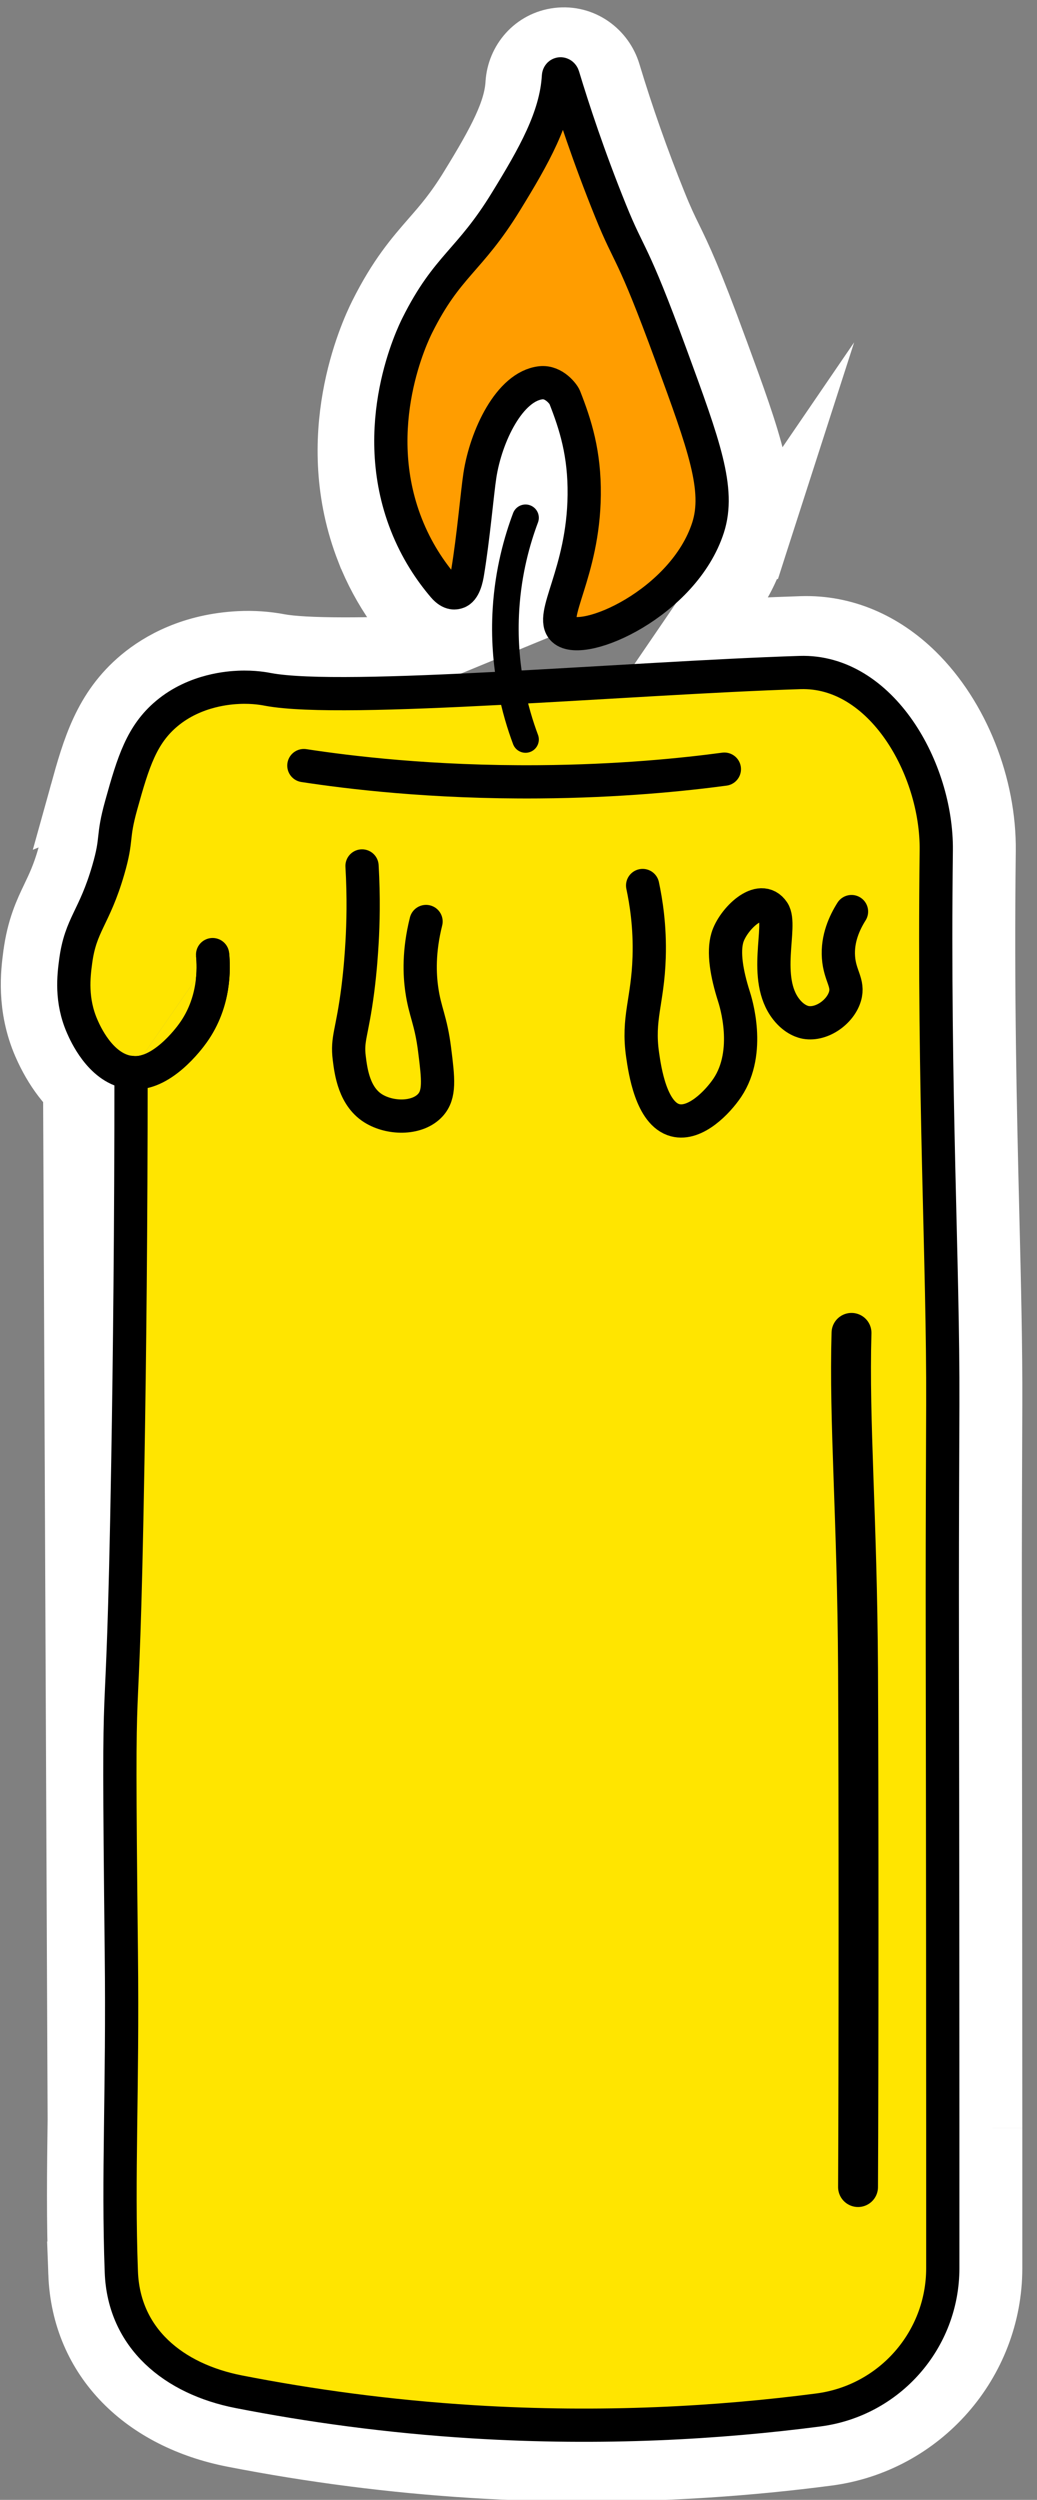 <svg width="78" height="188" viewBox="0 0 78 188" fill="none" xmlns="http://www.w3.org/2000/svg">
<rect x="0" y="0" width="78" height="188" fill="#808080" stroke="none"/>
<g clip-path="url(#clip0_432_2904)">
<path d="M74.395 160.053V160.054V160.069V170.582C74.395 177.58 69.169 183.54 62.225 184.448M74.395 160.053L61.901 181.969M74.395 160.053C74.39 142.016 74.375 132.859 74.365 126.984L74.364 125.847C74.355 118.448 74.353 116.37 74.395 105.637L74.395 105.635C74.41 101.269 74.301 96.698 74.173 91.448L74.167 91.197C73.982 83.487 73.774 74.787 73.904 63.98L73.904 63.979C73.961 59.177 71.944 54.034 68.624 50.778L68.623 50.777C66.305 48.507 63.431 47.235 60.312 47.333L60.311 47.333C57.873 47.41 55.158 47.541 52.279 47.698M74.395 160.053L52.279 47.698M62.225 184.448L61.901 181.969M62.225 184.448C62.225 184.448 62.225 184.448 62.225 184.448L61.901 181.969M62.225 184.448C56.238 185.232 50.186 185.626 44.149 185.626C41.314 185.626 38.477 185.542 35.648 185.367L35.648 185.367C29.601 184.992 23.524 184.213 17.576 183.05M61.901 181.969C56.021 182.739 50.078 183.126 44.149 183.126C41.364 183.126 38.578 183.043 35.803 182.871C29.864 182.504 23.896 181.739 18.056 180.596M17.576 183.05L18.056 180.596M17.576 183.05C17.576 183.05 17.576 183.05 17.576 183.05L18.056 180.596M17.576 183.05C10.995 181.763 6.366 177.361 6.133 170.978L8.631 170.887C8.812 175.849 12.338 179.478 18.056 180.596M52.279 47.698C54.084 46.121 55.736 44.025 56.581 41.4L52.279 47.698ZM30.953 46.907L30.951 46.906L30.941 46.893L30.913 46.859C30.892 46.832 30.866 46.799 30.835 46.758C30.772 46.678 30.691 46.569 30.596 46.433C30.42 46.182 30.194 45.837 29.953 45.408C29.081 44.157 28.349 42.806 27.783 41.365L27.782 41.364C24.473 32.929 28.005 25.197 28.732 23.743C30.143 20.921 31.404 19.473 32.614 18.085L32.617 18.081C33.544 17.021 34.421 16.012 35.536 14.197L35.536 14.196C37.679 10.71 38.891 8.424 39.015 6.288L39.016 6.281L39.016 6.274C39.116 4.703 40.277 3.291 41.994 3.079L42.004 3.078C43.767 2.867 45.244 4.018 45.7 5.536C46.692 8.826 47.859 12.133 49.16 15.36L49.161 15.362C49.664 16.612 49.978 17.258 50.332 17.98L50.333 17.982C51.029 19.406 51.798 20.997 53.778 26.398C53.778 26.398 53.778 26.398 53.778 26.399L53.832 26.545C55.042 29.842 56.026 32.523 56.564 34.766C57.124 37.098 57.277 39.241 56.582 41.397L30.953 46.907ZM30.953 46.907C30.953 46.907 30.953 46.908 30.953 46.908C31.159 47.157 31.346 47.36 31.533 47.541C31.704 47.705 31.856 47.83 31.947 47.905L31.966 47.921C31.973 47.926 31.979 47.932 31.985 47.937C32.086 48.02 32.191 48.107 32.449 48.408C32.546 48.522 32.63 48.639 32.704 48.762M30.953 46.907L32.704 48.762M32.704 48.762C30.157 48.867 27.831 48.93 25.864 48.928C23.552 48.925 21.899 48.831 20.974 48.659C20.004 48.475 19.013 48.409 18.03 48.458C14.529 48.631 12.145 49.979 10.72 51.169C7.994 53.447 7.16 56.365 6.247 59.651L32.704 48.762ZM5.656 62.657C5.734 61.957 5.822 61.173 6.247 59.651L5.656 62.657ZM5.656 62.657C5.624 62.942 5.602 63.14 5.554 63.397C5.507 63.653 5.429 64.001 5.278 64.525C4.873 65.919 4.49 66.722 4.108 67.522L4.101 67.538L4.099 67.542L4.09 67.561C3.564 68.659 2.997 69.844 2.73 71.865L2.729 71.869L2.721 71.933C2.57 73.085 2.23 75.674 3.462 78.49L3.464 78.496C4.236 80.249 5.357 81.822 6.861 82.819C6.855 91.882 6.772 100.986 6.622 109.905L6.622 109.905C6.448 120.331 6.284 124.01 6.177 126.41L6.173 126.506C6.173 126.507 6.173 126.507 6.173 126.507C6.007 130.137 5.96 131.28 6.131 146.866L6.131 146.867C6.183 151.462 6.134 155.267 6.091 158.65L6.087 158.973L6.085 159.151C6.032 163.294 5.985 166.962 6.133 170.978L5.656 62.657ZM40.911 6.975C40.911 6.973 40.91 6.972 40.91 6.97L40.911 6.975Z" fill="white" stroke="white" stroke-width="5" stroke-miterlimit="10"/>
<path d="M15.991 71.796C16.084 72.772 16.187 75.351 14.52 77.68C14.211 78.117 12.102 80.951 9.857 80.657C9.857 92.235 9.749 102.111 9.616 109.957C9.18 135.712 8.832 120.353 9.126 146.824C9.244 157.347 8.856 163.546 9.126 170.852C9.307 175.844 13.054 178.909 17.958 179.87C23.254 180.905 29.163 181.734 35.606 182.131C45.331 182.729 54.084 182.214 61.562 181.239C66.912 180.537 70.914 175.977 70.914 170.578C70.914 162.06 70.914 166.601 70.914 160.064C70.899 116.356 70.84 124.82 70.914 105.632C70.953 94.912 70.207 82.334 70.423 63.95C70.497 57.83 66.289 50.381 60.169 50.577C47.439 50.979 25.907 52.921 20.164 51.847C19.963 51.808 19.1 51.636 17.953 51.69C17.335 51.72 14.716 51.852 12.559 53.652C10.666 55.231 10.028 57.271 9.126 60.517C8.4 63.116 8.861 62.954 8.145 65.421C7.091 69.055 6.066 69.496 5.693 72.286C5.541 73.414 5.325 75.228 6.184 77.19C6.404 77.695 7.522 80.24 9.616 80.623C9.714 80.642 9.803 80.652 9.857 80.657" fill="#FFE500"/>
<path d="M15.991 71.796C16.084 72.772 16.187 75.351 14.52 77.68C14.211 78.117 12.102 80.951 9.857 80.657C9.857 92.235 9.749 102.111 9.616 109.957C9.18 135.712 8.832 120.353 9.126 146.824C9.244 157.347 8.856 163.546 9.126 170.852C9.307 175.844 13.054 178.909 17.958 179.87C23.254 180.905 29.163 181.734 35.606 182.131C45.331 182.729 54.084 182.214 61.562 181.239C66.912 180.537 70.914 175.977 70.914 170.578C70.914 162.06 70.914 166.601 70.914 160.064C70.899 116.356 70.84 124.82 70.914 105.632C70.953 94.912 70.207 82.334 70.423 63.95C70.497 57.83 66.289 50.381 60.169 50.577C47.439 50.979 25.907 52.921 20.164 51.847C19.963 51.808 19.1 51.636 17.953 51.69C17.335 51.72 14.716 51.852 12.559 53.652C10.666 55.231 10.028 57.271 9.126 60.517C8.4 63.116 8.861 62.954 8.145 65.421C7.091 69.055 6.066 69.496 5.693 72.286C5.541 73.414 5.325 75.228 6.184 77.19C6.404 77.695 7.522 80.24 9.616 80.623C9.714 80.642 9.803 80.652 9.857 80.657" stroke="black" stroke-width="2.5" stroke-miterlimit="10"/>
<path d="M9.857 80.652C12.103 80.946 14.211 78.112 14.52 77.676C16.188 75.346 16.085 72.767 15.992 71.791" fill="#FFE500"/>
<path d="M9.857 80.652C12.103 80.946 14.211 78.112 14.52 77.676C16.188 75.346 16.085 72.767 15.992 71.791" stroke="black" stroke-width="2.5" stroke-miterlimit="10" stroke-linecap="round"/>
<path d="M27.231 65.123C27.368 67.506 27.314 69.477 27.231 70.904C27.187 71.635 27.113 72.836 26.912 74.435C26.485 77.735 26.088 78.093 26.27 79.574C26.397 80.584 26.637 82.551 28.197 83.428C29.496 84.159 31.428 84.139 32.37 83.11C33.096 82.31 32.973 81.178 32.689 78.936C32.409 76.71 31.963 76.102 31.728 74.44C31.561 73.292 31.482 71.551 32.046 69.301" fill="#FFE500"/>
<path d="M27.231 65.123C27.368 67.506 27.314 69.477 27.231 70.904C27.187 71.635 27.113 72.836 26.912 74.435C26.485 77.735 26.088 78.093 26.27 79.574C26.397 80.584 26.637 82.551 28.197 83.428C29.496 84.159 31.428 84.139 32.37 83.11C33.096 82.31 32.973 81.178 32.689 78.936C32.409 76.71 31.963 76.102 31.728 74.44C31.561 73.292 31.482 71.551 32.046 69.301" stroke="black" stroke-width="2.5" stroke-miterlimit="10" stroke-linecap="round"/>
<path d="M48.337 66.594C48.592 67.79 48.901 69.678 48.827 71.988C48.724 75.313 47.935 76.568 48.337 79.344C48.504 80.496 48.979 83.777 50.789 84.247C52.299 84.64 53.981 82.884 54.712 81.796C56.526 79.074 55.33 75.332 55.202 74.93C54.653 73.209 54.388 71.605 54.712 70.517C55.119 69.153 57.183 67.084 58.164 68.555C58.865 69.61 57.315 73.587 59.145 75.911C59.792 76.735 60.478 76.867 60.616 76.892C61.827 77.098 63.22 76.092 63.558 74.93C63.857 73.915 63.166 73.405 63.068 71.988C62.969 70.59 63.519 69.394 64.048 68.555" fill="#FFE500"/>
<path d="M48.337 66.594C48.592 67.79 48.901 69.678 48.827 71.988C48.724 75.313 47.935 76.568 48.337 79.344C48.504 80.496 48.979 83.777 50.789 84.247C52.299 84.64 53.981 82.884 54.712 81.796C56.526 79.074 55.33 75.332 55.202 74.93C54.653 73.209 54.388 71.605 54.712 70.517C55.119 69.153 57.183 67.084 58.164 68.555C58.865 69.61 57.315 73.587 59.145 75.911C59.792 76.735 60.478 76.867 60.616 76.892C61.827 77.098 63.22 76.092 63.558 74.93C63.857 73.915 63.166 73.405 63.068 71.988C62.969 70.59 63.519 69.394 64.048 68.555" stroke="black" stroke-width="2.5" stroke-miterlimit="10" stroke-linecap="round"/>
<path d="M22.856 57.575C26.191 58.085 32.438 58.859 40.519 58.796C46.576 58.752 51.406 58.256 54.485 57.844" fill="#FFE500"/>
<path d="M22.856 57.575C26.191 58.085 32.438 58.859 40.519 58.796C46.576 58.752 51.406 58.256 54.485 57.844" stroke="black" stroke-width="2.5" stroke-miterlimit="10" stroke-linecap="round"/>
<path d="M39.529 55.613C38.769 53.578 37.789 50.121 38.058 45.806C38.235 42.952 38.902 40.613 39.529 38.94" stroke="black" stroke-width="2" stroke-miterlimit="10" stroke-linecap="round"/>
<path d="M35.17 43.061C35.106 43.453 34.934 44.395 34.4 44.547C34.302 44.576 33.9 44.743 33.36 44.11C32.365 42.943 31.33 41.408 30.56 39.447C27.652 32.037 31.08 25.084 31.394 24.456C33.649 19.949 35.297 19.66 38.058 15.153C40.152 11.745 41.829 8.808 42.005 5.738C42.02 5.498 42.285 5.488 42.358 5.733C43.119 8.244 44.271 11.755 45.919 15.835C47.434 19.587 47.463 18.493 50.499 26.776C52.951 33.464 54.177 36.809 53.26 39.672C51.435 45.341 43.844 48.705 42.378 47.362C41.255 46.337 43.879 43.105 43.942 37.221C43.977 34.107 43.29 31.944 42.471 29.865C42.388 29.659 41.677 28.678 40.681 28.786C38.323 29.051 36.552 32.788 36.096 35.749C35.895 37.059 35.611 40.403 35.17 43.061V43.061Z" fill="#FF9D00" stroke="black" stroke-width="2.5" stroke-miterlimit="10" stroke-linecap="round"/>
<path d="M64.048 100.238C63.854 107 64.475 114 64.539 125.5C64.588 134.4 64.588 155.724 64.539 164.477" fill="#FFE500"/>
<path d="M64.048 100.238C63.854 107 64.475 114 64.539 125.5C64.588 134.4 64.588 155.724 64.539 164.477" stroke="black" stroke-width="3" stroke-miterlimit="10" stroke-linecap="round"/>
</g>
<defs>
<clipPath id="clip0_432_2904">
<rect width="78" height="188" fill="white"/>
</clipPath>
</defs>
</svg>
